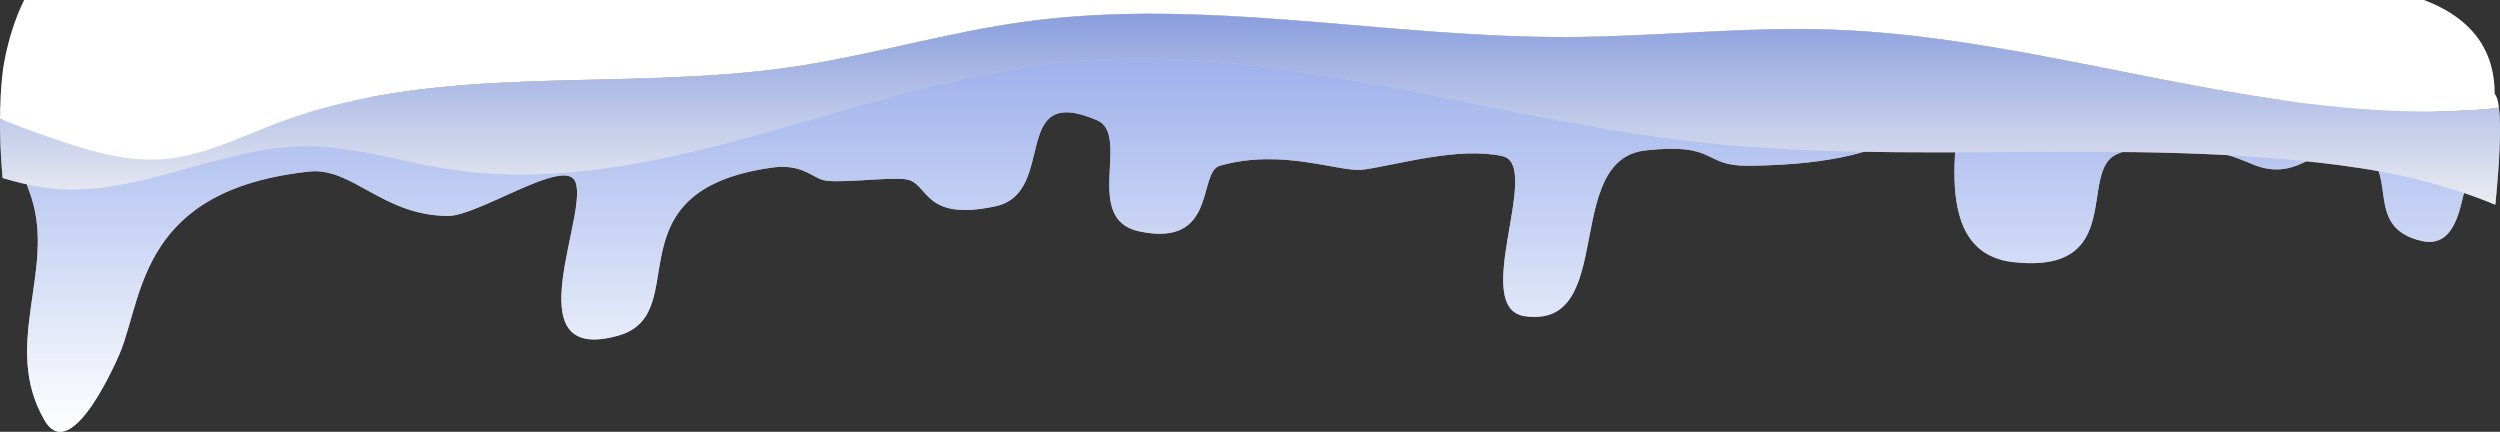 <svg width="220" height="38" viewBox="0 0 220 38" fill="none" xmlns="http://www.w3.org/2000/svg">
<rect x="0" y="0" width="220" height="38" fill="#333333" stroke="none"/>
<path fill-rule="evenodd" clip-rule="evenodd" d="M0 9.508C2.262 9.803 4.607 9.989 6.966 9.938C13.71 9.793 20.053 8.301 26.803 8.308C30.919 8.314 34.91 8.878 38.974 9.157C57.06 10.4 74.538 5.999 92.749 5.158C111.487 4.293 129.939 7.224 148.666 8.135C167.517 9.053 186.593 7.962 205.417 9.028C210.565 9.32 214.877 9.787 219 10.518C218.489 12.723 217.629 15.123 217.157 15.932C216.561 16.955 216.519 21.968 213.129 21.207C207.776 20.005 211.341 14.838 207.603 13.232C204.256 11.793 202.662 16.368 198.129 14.419C195.542 13.307 190.634 11.702 186.287 13.57C182.843 15.05 187.146 24.14 177.207 23.072C168.864 22.175 173.45 9.21 171.845 9.21C169.069 9.21 169.293 14.422 153.918 14.588C149.735 14.633 151.234 12.543 144.84 13.231C137.388 14.032 142.343 28.992 134.182 27.823C129.31 27.125 135.772 14.506 132.208 13.74C128.315 12.903 123.147 14.473 119.972 14.928C117.941 15.219 112.882 13.001 107.341 14.588C105.381 15.15 107.165 21.846 100.235 20.357C95.215 19.278 99.543 11.873 96.54 10.582C88.773 7.242 93.121 16.966 87.605 18.151C81.117 19.546 81.787 16.074 79.711 15.776C78.106 15.546 73.329 16.256 72.211 15.776C71.177 15.331 70.258 14.416 67.869 14.758C53.425 16.827 61.188 27.589 54.448 29.52C44.806 32.283 52.269 18.058 50.5 15.777C49.233 14.142 42.026 19.001 39.448 19.001C33.708 19.001 31.002 14.691 27.212 15.098C12.523 16.677 12.62 25.752 10.632 30.879C10.526 31.154 6.343 41.15 3.921 36.987C0.088 30.396 4.909 23.838 2.737 17.304C1.916 14.836 0.544 12.154 0 9.508Z" fill="white"/>
<path fill-rule="evenodd" clip-rule="evenodd" d="M0 9.508C2.262 9.803 4.607 9.989 6.966 9.938C13.71 9.793 20.053 8.301 26.803 8.308C30.919 8.314 34.91 8.878 38.974 9.157C57.06 10.4 74.538 5.999 92.749 5.158C111.487 4.293 129.939 7.224 148.666 8.135C167.517 9.053 186.593 7.962 205.417 9.028C210.565 9.32 214.877 9.787 219 10.518C218.489 12.723 217.629 15.123 217.157 15.932C216.561 16.955 216.519 21.968 213.129 21.207C207.776 20.005 211.341 14.838 207.603 13.232C204.256 11.793 202.662 16.368 198.129 14.419C195.542 13.307 190.634 11.702 186.287 13.57C182.843 15.05 187.146 24.14 177.207 23.072C168.864 22.175 173.45 9.21 171.845 9.21C169.069 9.21 169.293 14.422 153.918 14.588C149.735 14.633 151.234 12.543 144.84 13.231C137.388 14.032 142.343 28.992 134.182 27.823C129.31 27.125 135.772 14.506 132.208 13.74C128.315 12.903 123.147 14.473 119.972 14.928C117.941 15.219 112.882 13.001 107.341 14.588C105.381 15.15 107.165 21.846 100.235 20.357C95.215 19.278 99.543 11.873 96.54 10.582C88.773 7.242 93.121 16.966 87.605 18.151C81.117 19.546 81.787 16.074 79.711 15.776C78.106 15.546 73.329 16.256 72.211 15.776C71.177 15.331 70.258 14.416 67.869 14.758C53.425 16.827 61.188 27.589 54.448 29.52C44.806 32.283 52.269 18.058 50.5 15.777C49.233 14.142 42.026 19.001 39.448 19.001C33.708 19.001 31.002 14.691 27.212 15.098C12.523 16.677 12.62 25.752 10.632 30.879C10.526 31.154 6.343 41.15 3.921 36.987C0.088 30.396 4.909 23.838 2.737 17.304C1.916 14.836 0.544 12.154 0 9.508Z" fill="url(#paint0_linear_213_51351)" fill-opacity="0.6"/>
<path d="M14.181 14.03C17.827 13.787 21.171 12.04 24.593 10.761C38.782 5.452 54.611 8.095 69.602 5.912C76.528 4.903 83.276 2.859 90.211 1.908C106.004 -0.257 121.994 3.324 137.934 3.264C145.706 3.236 153.468 2.34 161.237 2.611C180.576 3.283 199.424 11.155 218.715 9.617C219.103 9.587 219.503 9.537 219.906 9.47C220.124 11.219 219.938 14.51 219.59 18.018C215.458 16.312 211.141 15.226 205.983 14.547C187.129 12.062 168.022 14.602 149.139 12.465C130.381 10.341 111.901 3.51 93.13 5.528C74.889 7.488 57.383 17.742 39.267 14.846C35.196 14.194 31.201 12.879 27.076 12.869C20.314 12.849 13.96 16.329 7.207 16.666C4.843 16.782 2.496 16.352 0.229 15.664C0.073 13.917 -0.007 12.177 0 10.456C1.537 11.102 3.116 11.668 4.689 12.207C7.761 13.253 10.945 14.246 14.181 14.03Z" fill="#D0D3DF"/>
<path d="M14.181 14.03C17.827 13.787 21.171 12.04 24.593 10.761C38.782 5.452 54.611 8.095 69.602 5.912C76.528 4.903 83.276 2.859 90.211 1.908C106.004 -0.257 121.994 3.324 137.934 3.264C145.706 3.236 153.468 2.34 161.237 2.611C180.576 3.283 199.424 11.155 218.715 9.617C219.103 9.587 219.503 9.537 219.906 9.47C220.124 11.219 219.938 14.51 219.59 18.018C215.458 16.312 211.141 15.226 205.983 14.547C187.129 12.062 168.022 14.602 149.139 12.465C130.381 10.341 111.901 3.51 93.13 5.528C74.889 7.488 57.383 17.742 39.267 14.846C35.196 14.194 31.201 12.879 27.076 12.869C20.314 12.849 13.96 16.329 7.207 16.666C4.843 16.782 2.496 16.352 0.229 15.664C0.073 13.917 -0.007 12.177 0 10.456C1.537 11.102 3.116 11.668 4.689 12.207C7.761 13.253 10.945 14.246 14.181 14.03Z" fill="url(#paint1_linear_213_51351)" fill-opacity="0.6"/>
<path d="M3.764 -2.151C11.806 -8.182 30.263 -3.477 39.349 -2.942C56.714 -1.921 74.562 -1.921 91.934 -2.942C101.794 -3.523 111.204 -6.5 121.192 -6.5C146.348 -6.5 170.765 -1.756 195.918 -1.756C204.132 -1.756 219.532 -2.457 219.532 8.258C219.712 8.438 219.834 8.863 219.909 9.466C219.505 9.534 219.105 9.583 218.717 9.613C199.427 11.152 180.58 3.28 161.24 2.607C153.472 2.336 145.709 3.232 137.936 3.26C121.994 3.321 106.007 -0.259 90.213 1.905C83.278 2.855 76.53 4.9 69.604 5.909C54.613 8.093 38.784 5.448 24.595 10.757C21.173 12.037 17.828 13.784 14.183 14.026C10.947 14.242 7.763 13.249 4.694 12.2C3.12 11.662 1.543 11.095 0.004 10.449C0.011 9.134 0.065 7.829 0.208 6.546C0.47 4.174 1.752 -0.641 3.764 -2.151Z" fill="white"/>
<defs>
<linearGradient id="paint0_linear_213_51351" x1="109.513" y1="5" x2="109.513" y2="38" gradientUnits="userSpaceOnUse">
<stop stop-color="#5B7CDE"/>
<stop offset="1" stop-color="white"/>
</linearGradient>
<linearGradient id="paint1_linear_213_51351" x1="110.014" y1="1.212" x2="110.014" y2="18.018" gradientUnits="userSpaceOnUse">
<stop stop-color="#5B7CDE"/>
<stop offset="1" stop-color="white"/>
</linearGradient>
</defs>
</svg>
